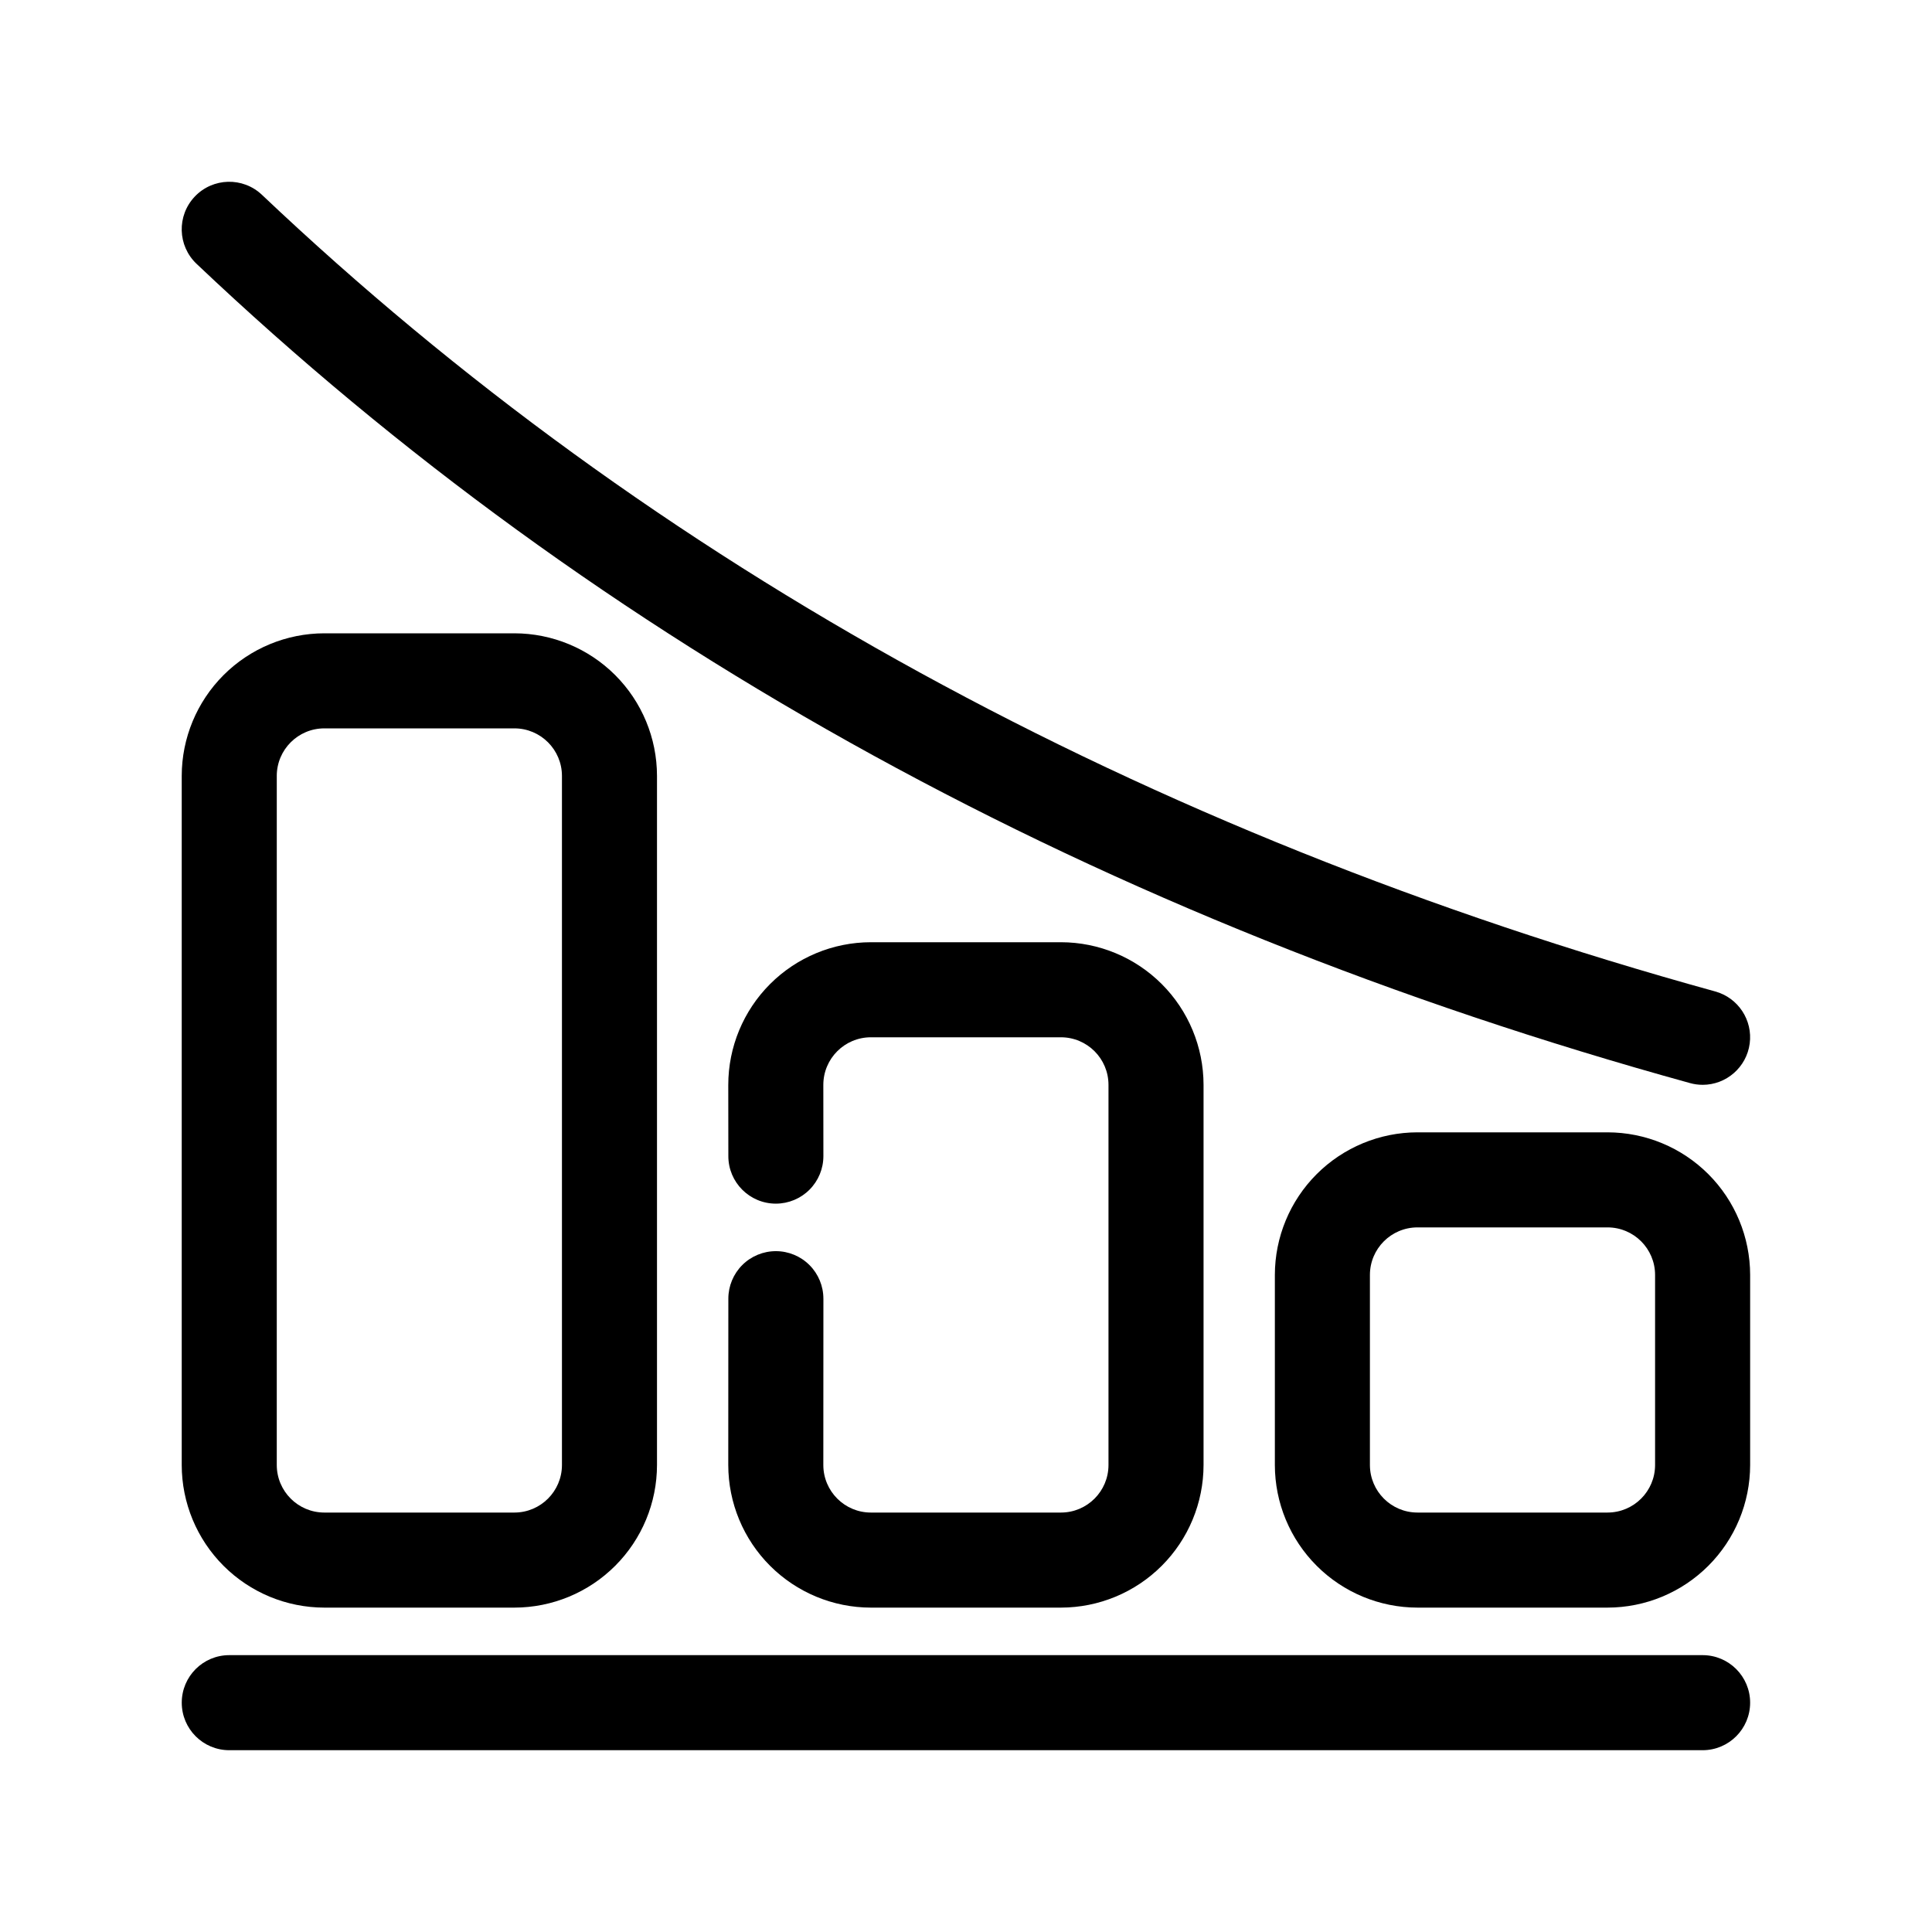 <?xml version="1.0" encoding="UTF-8"?>
<!-- Uploaded to: ICON Repo, www.iconrepo.com, Generator: ICON Repo Mixer Tools -->
<svg fill="#000000" width="800px" height="800px" version="1.1" viewBox="144 144 512 512" xmlns="http://www.w3.org/2000/svg">
 <g>
  <path d="m570.02 444.08h-50.383 0.004c-10.02 0.012-19.625 3.996-26.707 11.078-7.086 7.086-11.07 16.688-11.082 26.707v50.383c0.012 10.016 3.996 19.621 11.082 26.703 7.082 7.086 16.688 11.07 26.707 11.082h50.383-0.004c10.02-0.012 19.621-3.996 26.707-11.082 7.082-7.082 11.066-16.688 11.078-26.703v-50.383c-0.012-10.02-3.996-19.621-11.078-26.707-7.086-7.082-16.688-11.066-26.707-11.078zm12.594 88.168c-0.008 6.949-5.641 12.586-12.594 12.594h-50.383 0.004c-6.953-0.008-12.59-5.644-12.598-12.594v-50.383c0.008-6.953 5.644-12.586 12.598-12.594h50.383-0.004c6.953 0.008 12.586 5.641 12.594 12.594z"/>
  <path d="m349.62 475.57h-0.008c-3.34 0-6.543 1.324-8.906 3.684-2.359 2.363-3.688 5.566-3.688 8.906l-0.02 44.09c0.012 10.016 3.996 19.621 11.078 26.703 7.086 7.086 16.691 11.07 26.707 11.082h50.383c10.016-0.012 19.621-3.996 26.707-11.082 7.082-7.082 11.066-16.688 11.078-26.703v-100.76c-0.012-10.02-3.996-19.625-11.078-26.707-7.086-7.086-16.691-11.07-26.707-11.082h-50.383c-10.02 0.012-19.625 4-26.711 11.086-7.082 7.086-11.066 16.695-11.074 26.715l0.02 18.895v-0.004c0.004 6.953 5.644 12.586 12.594 12.586h0.012c3.34-0.004 6.543-1.336 8.902-3.699 2.359-2.363 3.684-5.57 3.68-8.91l-0.016-18.879c0.008-6.953 5.641-12.59 12.594-12.598h50.383c6.949 0.012 12.586 5.644 12.594 12.598v100.76c-0.008 6.949-5.644 12.586-12.594 12.594h-50.383c-6.949-0.008-12.582-5.641-12.594-12.59l0.02-44.082h-0.004c0.004-3.34-1.32-6.547-3.684-8.91-2.359-2.363-5.562-3.691-8.902-3.691z"/>
  <path d="m192.16 532.25c0.008 10.016 3.996 19.621 11.078 26.703 7.082 7.086 16.688 11.07 26.707 11.082h50.383-0.004c10.02-0.012 19.625-3.996 26.707-11.082 7.086-7.082 11.07-16.688 11.078-26.703v-182.63c-0.008-10.02-3.992-19.621-11.078-26.707-7.082-7.082-16.688-11.066-26.707-11.078h-50.383 0.004c-10.02 0.012-19.625 3.996-26.707 11.078-7.082 7.086-11.07 16.688-11.078 26.707zm25.191-182.63h-0.004c0.012-6.953 5.644-12.586 12.598-12.594h50.383-0.004c6.953 0.008 12.586 5.641 12.598 12.594v182.63c-0.012 6.949-5.644 12.586-12.598 12.594h-50.383 0.004c-6.953-0.008-12.586-5.644-12.598-12.594z"/>
  <path d="m595.21 582.63h-390.45c-6.957 0-12.594 5.641-12.594 12.598 0 6.953 5.637 12.594 12.594 12.594h390.45c6.957 0 12.594-5.641 12.594-12.594 0-6.957-5.637-12.598-12.594-12.598z"/>
  <path d="m595.21 431.49c6.301-0.004 11.633-4.664 12.477-10.91 0.844-6.242-3.055-12.152-9.129-13.832-152.02-41.961-281.6-112.99-385.14-211.12-5.051-4.785-13.023-4.574-17.809 0.477s-4.57 13.027 0.48 17.812c106.57 101 239.73 174.05 395.77 217.11 1.09 0.305 2.223 0.461 3.356 0.461z"/>
 </g>
</svg>
